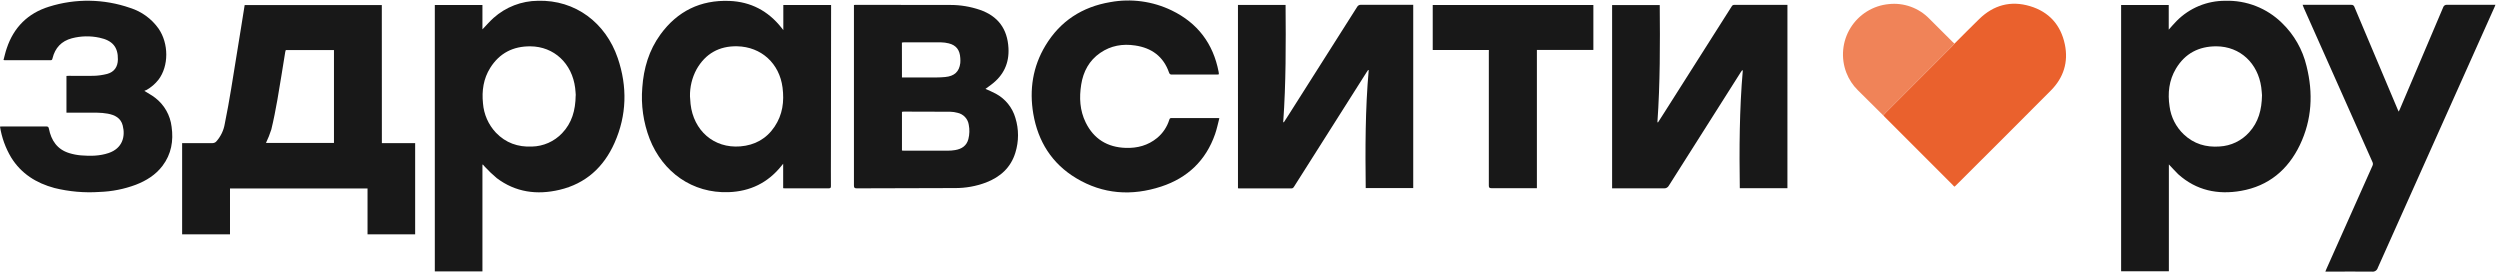 <?xml version="1.0" encoding="UTF-8"?> <svg xmlns="http://www.w3.org/2000/svg" width="295" height="33" viewBox="0 0 295 33" fill="none"><path d="M45.061 16.886H48.988V27.655H43.369V22.238H27.14V27.653H21.491V16.886H21.81C22.907 16.886 24.004 16.886 25.101 16.886C25.247 16.88 25.386 16.822 25.494 16.724C26.038 16.13 26.397 15.389 26.526 14.594C26.814 13.209 27.054 11.812 27.288 10.416C27.688 8.009 28.068 5.599 28.457 3.19C28.594 2.331 28.729 1.472 28.871 0.597H45.054L45.061 16.886ZM39.408 16.87V5.911H33.721C33.696 5.979 33.676 6.048 33.661 6.118C33.35 8.012 33.058 9.91 32.728 11.799C32.523 12.964 32.296 14.126 32.017 15.275C31.844 15.821 31.632 16.354 31.384 16.87H39.408Z" fill="#181818"></path><path d="M255.927 19.401V32.01H250.292V0.591H255.911V3.499C256.251 3.124 256.532 2.779 256.849 2.467C257.597 1.712 258.489 1.113 259.471 0.705C260.453 0.298 261.506 0.09 262.569 0.094C263.804 0.054 265.034 0.264 266.184 0.712C267.335 1.161 268.383 1.838 269.265 2.703C270.705 4.09 271.715 5.862 272.174 7.808C272.97 10.992 272.815 14.123 271.385 17.109C269.98 20.033 267.694 21.951 264.446 22.52C261.702 23.001 259.168 22.48 257.029 20.559C256.669 20.208 256.314 19.806 255.927 19.401ZM266.916 11.233C266.896 11.008 266.876 10.65 266.826 10.286C266.433 7.493 264.372 5.478 261.52 5.465C259.456 5.465 257.835 6.308 256.766 8.091C255.936 9.477 255.772 10.995 256.01 12.564C256.174 13.823 256.766 14.986 257.687 15.859C258.876 16.983 260.31 17.404 261.917 17.285C263.253 17.212 264.505 16.613 265.399 15.618C266.489 14.42 266.889 12.967 266.916 11.233Z" fill="#181818"></path><path d="M56.927 19.444V32.024H51.308V0.589H56.927V3.466C57.377 2.998 57.781 2.528 58.237 2.116C59.679 0.827 61.541 0.108 63.475 0.092C67.903 -0.031 71.474 2.697 72.893 6.85C74.044 10.224 73.965 13.597 72.517 16.855C71.25 19.716 69.117 21.67 66.024 22.399C63.369 23.026 60.84 22.698 58.606 21.009C58.112 20.593 57.645 20.147 57.206 19.673C57.125 19.595 57.06 19.5 56.981 19.415L56.927 19.444ZM67.941 11.249C67.925 11.056 67.912 10.714 67.869 10.377C67.505 7.491 65.383 5.487 62.582 5.467C60.548 5.451 58.941 6.27 57.851 8.002C57.046 9.284 56.839 10.7 56.992 12.196C57.092 13.489 57.63 14.709 58.516 15.655C59.674 16.862 61.114 17.368 62.773 17.294C63.44 17.278 64.097 17.131 64.707 16.861C65.317 16.591 65.867 16.203 66.327 15.72C67.478 14.517 67.909 13.032 67.93 11.249H67.941Z" fill="#181818"></path><path d="M92.432 3.55V0.592H98.069V0.912L98.049 18.289C98.049 19.51 98.037 20.731 98.049 21.952C98.049 22.141 98.015 22.224 97.799 22.222C96.066 22.222 94.331 22.222 92.596 22.222C92.544 22.222 92.49 22.222 92.414 22.208V19.321L92.189 19.598C90.593 21.576 88.518 22.582 85.983 22.674C81.699 22.829 78.203 20.317 76.655 16.377C75.915 14.451 75.62 12.383 75.791 10.328C75.951 8.054 76.578 5.929 77.929 4.071C79.932 1.316 82.663 -0.022 86.066 0.109C88.586 0.205 90.64 1.285 92.209 3.268C92.256 3.338 92.319 3.412 92.432 3.55ZM81.418 11.38C81.44 11.684 81.454 11.987 81.487 12.28C81.836 15.383 84.209 17.524 87.352 17.274C89.067 17.137 90.442 16.375 91.398 14.951C92.353 13.528 92.549 11.985 92.342 10.339C91.982 7.499 89.842 5.522 86.981 5.461C84.863 5.418 83.24 6.331 82.191 8.184C81.662 9.165 81.395 10.266 81.418 11.38Z" fill="#181818"></path><path d="M210.916 22.206H205.296C205.231 17.562 205.247 12.934 205.651 8.312L205.566 8.296C205.516 8.366 205.467 8.434 205.42 8.503C202.588 12.966 199.757 17.431 196.928 21.898C196.872 22.006 196.786 22.095 196.679 22.153C196.573 22.212 196.451 22.237 196.33 22.226C194.415 22.21 192.509 22.226 190.587 22.226H190.229V0.599H195.849C195.889 5.218 195.898 9.819 195.575 14.422L195.647 14.44L196.321 13.388C198.991 9.182 201.661 4.977 204.33 0.772C204.357 0.712 204.401 0.661 204.456 0.626C204.512 0.591 204.576 0.573 204.642 0.574C206.692 0.574 208.74 0.574 210.79 0.574C210.826 0.574 210.862 0.574 210.918 0.574L210.916 22.206Z" fill="#181818"></path><path d="M146.079 0.586H151.698C151.734 5.205 151.748 9.806 151.42 14.414L151.494 14.43C151.672 14.153 151.851 13.879 152.027 13.605C154.724 9.345 157.427 5.086 160.134 0.827C160.178 0.741 160.246 0.671 160.329 0.624C160.413 0.578 160.509 0.558 160.604 0.566C162.544 0.566 164.486 0.566 166.428 0.566H166.761V22.189H161.155C161.101 17.545 161.094 12.908 161.508 8.282L161.436 8.261C161.377 8.347 161.317 8.428 161.263 8.515C158.416 13.013 155.564 17.511 152.708 22.009C152.629 22.132 152.564 22.233 152.382 22.233C150.341 22.233 148.3 22.233 146.259 22.233C146.207 22.233 146.156 22.233 146.081 22.218L146.079 0.586Z" fill="#181818"></path><path d="M116.303 10.498C116.713 10.687 117.124 10.845 117.508 11.058C118.064 11.357 118.554 11.764 118.951 12.254C119.347 12.745 119.642 13.31 119.817 13.917C120.229 15.247 120.229 16.672 119.817 18.003C119.279 19.779 118.036 20.886 116.344 21.538C115.172 21.979 113.93 22.201 112.678 22.192C108.821 22.21 104.966 22.208 101.109 22.224C100.841 22.224 100.762 22.161 100.765 21.884C100.765 14.886 100.765 7.888 100.765 0.891V0.59C100.826 0.581 100.887 0.575 100.949 0.572C104.687 0.572 108.427 0.572 112.168 0.585C113.337 0.585 114.499 0.778 115.607 1.154C117.762 1.894 118.877 3.403 118.999 5.672C119.097 7.471 118.414 8.902 116.976 9.981C116.751 10.15 116.526 10.312 116.301 10.476C116.301 10.483 116.301 10.491 116.303 10.498ZM106.431 17.764C106.526 17.764 106.604 17.78 106.683 17.78C108.4 17.78 110.115 17.78 111.833 17.78C112.129 17.781 112.424 17.757 112.716 17.708C113.48 17.578 114.065 17.204 114.269 16.41C114.408 15.861 114.425 15.287 114.316 14.731C114.267 14.385 114.112 14.064 113.873 13.809C113.634 13.555 113.323 13.38 112.981 13.309C112.704 13.234 112.419 13.192 112.132 13.186C110.297 13.17 108.466 13.172 106.634 13.17C106.566 13.174 106.498 13.182 106.431 13.195V17.764ZM106.431 9.14H106.744C107.991 9.14 109.241 9.14 110.491 9.14C110.839 9.14 111.19 9.12 111.538 9.088C112.619 8.985 113.186 8.461 113.314 7.444C113.331 7.248 113.331 7.05 113.314 6.853C113.267 5.902 112.826 5.33 111.952 5.117C111.658 5.043 111.356 5.003 111.053 4.998C109.578 4.984 108.106 4.998 106.631 4.998C106.562 5.002 106.493 5.01 106.425 5.022L106.431 9.14Z" fill="#181818"></path><path d="M271.709 0.57H272.208C273.95 0.57 275.694 0.57 277.439 0.57C277.525 0.559 277.612 0.58 277.683 0.629C277.755 0.677 277.806 0.751 277.827 0.835C279.531 4.883 281.24 8.931 282.954 12.979C282.975 13.026 283.002 13.073 283.049 13.168C283.101 13.062 283.139 12.988 283.173 12.911C284.878 8.904 286.583 4.893 288.288 0.88C288.316 0.78 288.378 0.693 288.464 0.636C288.55 0.578 288.653 0.553 288.756 0.565C290.554 0.579 292.332 0.565 294.121 0.565H294.463C294.416 0.68 294.384 0.767 294.346 0.853L287.771 15.538C285.374 20.89 282.976 26.245 280.579 31.602C280.538 31.747 280.446 31.873 280.319 31.956C280.193 32.039 280.041 32.073 279.891 32.051C278.165 32.031 276.438 32.051 274.721 32.051H274.391C274.438 31.932 274.471 31.842 274.51 31.755C276.321 27.692 278.135 23.629 279.949 19.566C279.985 19.496 280.004 19.419 280.004 19.341C280.004 19.263 279.985 19.185 279.949 19.116C277.252 13.062 274.555 7.007 271.857 0.952C271.821 0.833 271.776 0.727 271.709 0.57Z" fill="#181818"></path><path d="M143.796 8.785C143.706 8.785 143.628 8.798 143.549 8.798C141.796 8.798 140.042 8.798 138.289 8.798C138.212 8.81 138.134 8.792 138.07 8.748C138.006 8.704 137.961 8.636 137.945 8.56C137.284 6.66 135.889 5.652 133.947 5.367C132.476 5.142 131.076 5.38 129.829 6.239C128.518 7.139 127.824 8.445 127.581 9.984C127.338 11.522 127.415 13.037 128.114 14.457C129.069 16.399 130.672 17.38 132.834 17.45C134.207 17.497 135.468 17.162 136.547 16.274C137.222 15.713 137.719 14.967 137.977 14.128C138.022 13.989 138.076 13.928 138.233 13.928C140.058 13.928 141.881 13.928 143.706 13.928C143.742 13.928 143.776 13.928 143.884 13.948C143.715 14.585 143.592 15.219 143.38 15.822C142.297 18.936 140.13 20.994 137.028 22.011C133.555 23.151 130.157 22.93 126.985 21.023C124.122 19.301 122.49 16.699 121.928 13.431C121.449 10.593 121.86 7.876 123.357 5.387C125.099 2.488 127.702 0.808 131.018 0.25C133.478 -0.2 136.018 0.145 138.269 1.235C141.319 2.715 143.16 5.146 143.798 8.479C143.812 8.549 143.819 8.621 143.825 8.693C143.82 8.725 143.81 8.756 143.796 8.785Z" fill="#181818"></path><path d="M17.034 10.728C17.483 11.009 17.933 11.245 18.322 11.549C18.853 11.959 19.297 12.471 19.628 13.056C19.959 13.64 20.169 14.284 20.248 14.951C20.488 16.622 20.216 18.192 19.176 19.568C18.364 20.639 17.265 21.32 16.029 21.799C14.655 22.313 13.208 22.601 11.742 22.649C9.956 22.771 8.162 22.614 6.424 22.184C4.282 21.606 2.508 20.502 1.319 18.585C0.65 17.465 0.202 16.227 0 14.938C0.101 14.938 0.184 14.92 0.27 14.92C1.996 14.92 3.72 14.92 5.44 14.92C5.646 14.92 5.73 14.967 5.772 15.188C6.046 16.577 6.752 17.632 8.168 18.066C8.622 18.206 9.091 18.297 9.564 18.336C10.661 18.424 11.754 18.415 12.817 18.057C14.446 17.508 14.815 16.114 14.482 14.814C14.258 13.915 13.54 13.564 12.709 13.411C12.303 13.34 11.892 13.302 11.479 13.298C10.274 13.285 9.07 13.298 7.842 13.298V8.96C7.93 8.96 8.024 8.947 8.119 8.947C9.099 8.947 10.079 8.972 11.059 8.947C11.595 8.932 12.129 8.856 12.648 8.722C13.48 8.497 13.898 7.885 13.911 7.024C13.938 5.567 13.287 4.775 11.742 4.449C10.666 4.216 9.549 4.239 8.483 4.517C7.247 4.845 6.498 5.652 6.197 6.882C6.163 7.022 6.134 7.107 5.972 7.107C4.174 7.107 2.36 7.107 0.553 7.107C0.506 7.1 0.459 7.09 0.414 7.076C0.542 6.613 0.638 6.145 0.798 5.693C1.623 3.219 3.304 1.557 5.779 0.79C8.906 -0.195 12.268 -0.143 15.363 0.936C16.713 1.36 17.887 2.215 18.706 3.37C19.926 5.131 19.926 7.789 18.706 9.397C18.312 9.901 17.822 10.321 17.263 10.631C17.182 10.647 17.105 10.685 17.034 10.728Z" fill="#181818"></path><path d="M230.631 5.147C231.604 4.178 232.566 3.198 233.553 2.24C235.25 0.591 237.273 0.047 239.532 0.722C241.791 1.396 243.176 2.952 243.652 5.239C244.088 7.322 243.504 9.164 242.007 10.673C238.279 14.421 234.539 18.159 230.788 21.888C230.746 21.933 230.696 21.969 230.627 22.029C230.543 21.955 230.465 21.888 230.402 21.805L222.366 13.767C222.317 13.716 222.274 13.659 222.227 13.603C222.319 13.504 222.404 13.401 222.501 13.306L230.368 5.435C230.456 5.352 230.541 5.248 230.631 5.147Z" fill="#EA612D"></path><path d="M175.687 5.903H169.062V0.591H188.018V5.89H181.353V22.205C181.234 22.205 181.146 22.205 181.059 22.205C179.368 22.205 177.687 22.205 175.988 22.205C175.725 22.205 175.682 22.113 175.682 21.881C175.682 16.67 175.682 11.46 175.682 6.252L175.687 5.903Z" fill="#181818"></path><path d="M230.631 5.149C230.541 5.248 230.456 5.354 230.361 5.448L222.494 13.319C222.397 13.414 222.312 13.517 222.22 13.616C221.22 12.624 220.22 11.631 219.219 10.639C218.628 10.056 218.168 9.354 217.87 8.579C217.538 7.718 217.41 6.792 217.496 5.873C217.581 4.954 217.879 4.068 218.364 3.283C218.85 2.499 219.511 1.838 220.295 1.352C221.079 0.866 221.965 0.568 222.883 0.483C223.754 0.389 224.636 0.495 225.46 0.791C226.285 1.087 227.033 1.566 227.646 2.192C228.572 3.107 229.489 4.031 230.411 4.951C230.48 5.025 230.557 5.084 230.631 5.149Z" fill="#F08358"></path></svg> 